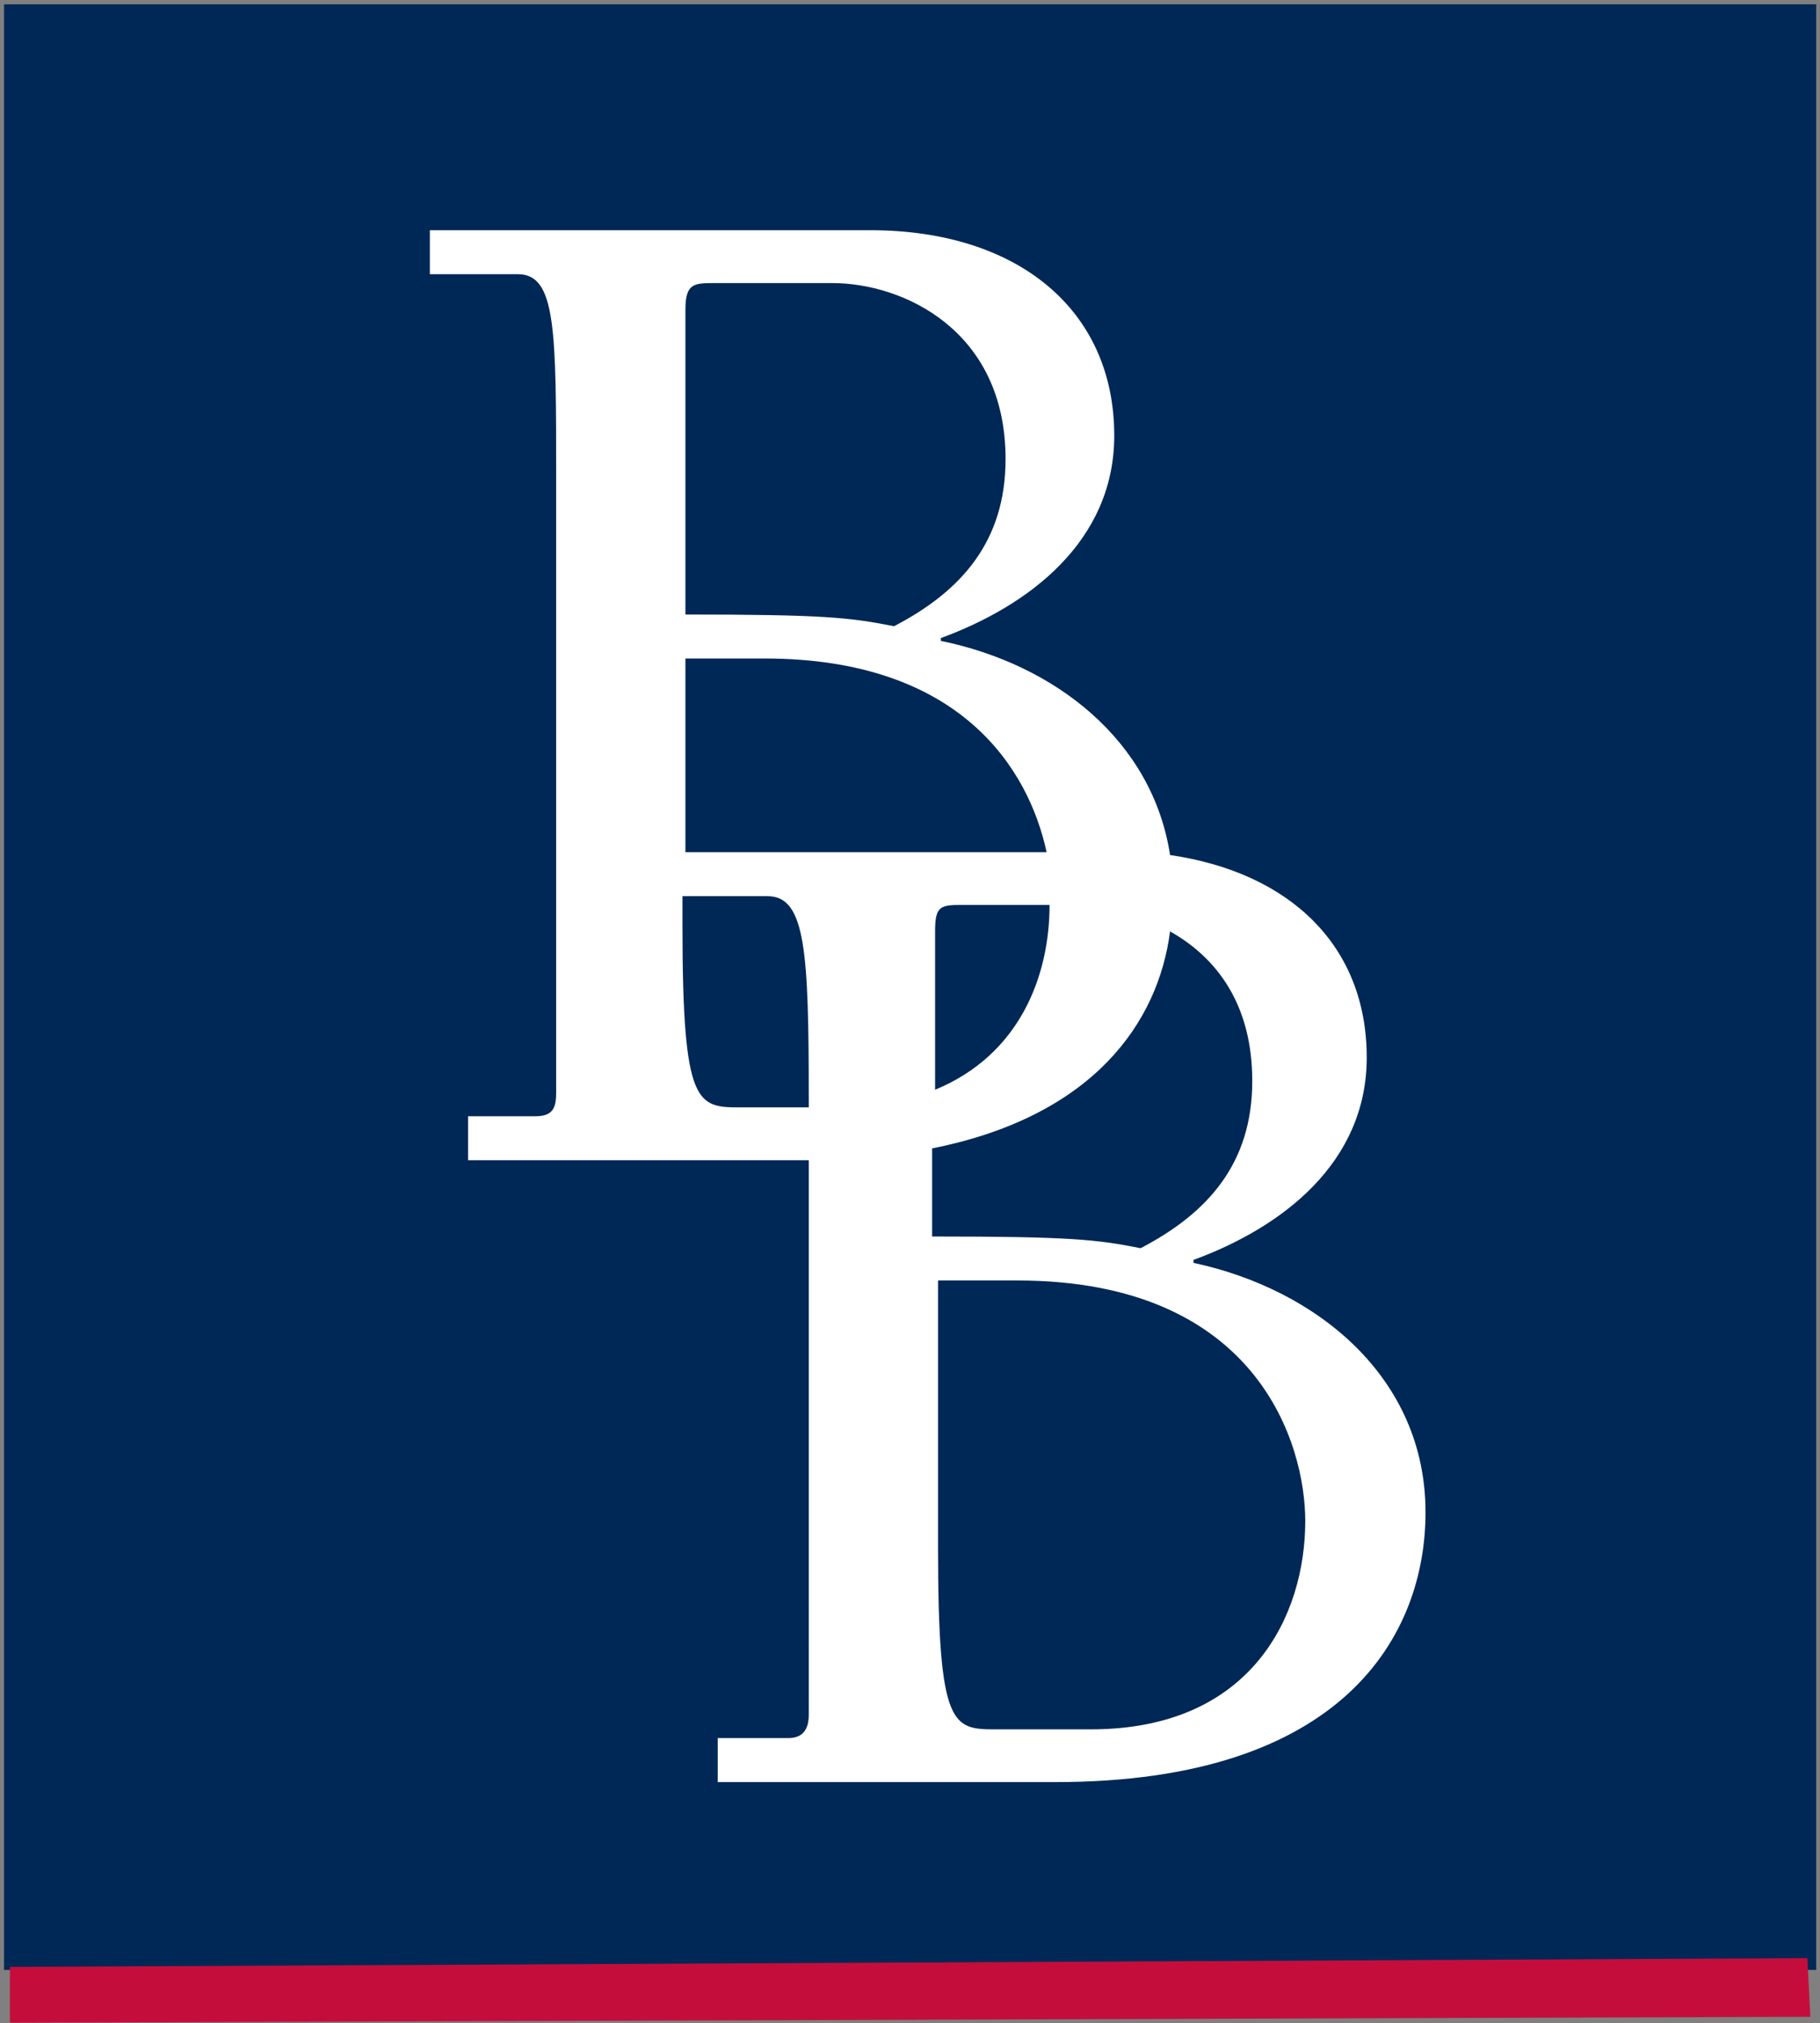 <svg xmlns="http://www.w3.org/2000/svg" version="1.2" viewBox="0 0 1415 1573"><rect x="0" y="0" width="1415" height="1573" fill="#808080" stroke="none"/><g clip-path="url(#cp1)"><path fill="#002856" d="M7.7 7.9h1399.8v1519.2H7.7z"/><path fill="none" stroke="#002856" stroke-width="9.1" d="M7.7 7.9h1399.8v1519.2H7.7z"/><path fill="#fff" fill-rule="evenodd" d="M1108.3 1175.8c0 95.8-63.9 209.8-287.7 209.8H558v-34.2h54.8c11.4 0 16-6.8 16-18.2V902.1H363.9v-34.2h52.5c13.7 0 16-6.9 16-18.3V372.9c0-116.3 0-159.7-29.7-159.7h-68.5V179h342.5c114.2 0 189.6 61.6 189.6 159.7 0 82.1-66.3 132.3-134.8 157.4v2.2c89.1 18.3 164.5 77.6 178.2 166.5 93.6 13.7 152.9 70.8 152.9 157.4 0 82.2-66.2 132.3-134.7 157.4v2.3c95.9 20.5 180.4 89 180.4 193.9zM724.7 892.9v68.5c107.3 0 127.9 2.3 162.1 9.1 52.5-27.4 86.8-66.1 86.8-130 0-59.3-27.4-95.8-63.9-116.3-9.2 70.7-59.4 143.7-185 168.7zM628.8 861v-4.5c0-116.4-2.3-159.7-32-159.7h-66.2v22.8C530.6 861 542 861 576.3 861zm121-157.4c-18.3 0-22.8 0-22.8 20.6v123.1c66.2-27.3 89-88.9 89-143.7zM532.9 512v150.6h280.8C800 598.7 747.5 512 594.5 512zm0-34.2c107.4 0 127.9 2.3 162.2 9.1 52.5-27.3 86.7-66.1 86.7-130 0-100.3-79.9-136.8-134.7-136.8h-91.3c-16 0-22.9 0-22.9 20.5zm481.9 704.8c0-59.3-36.6-187-223.8-187h-61.7v207.5c0 141.5 11.4 141.5 45.7 141.5h73.1c125.5 0 166.7-89 166.7-162z"/><path fill="#c50d3c" d="M1407.5 1568.1 7.7 1572.7v-43.4l1397.5-6.8z"/></g></svg>